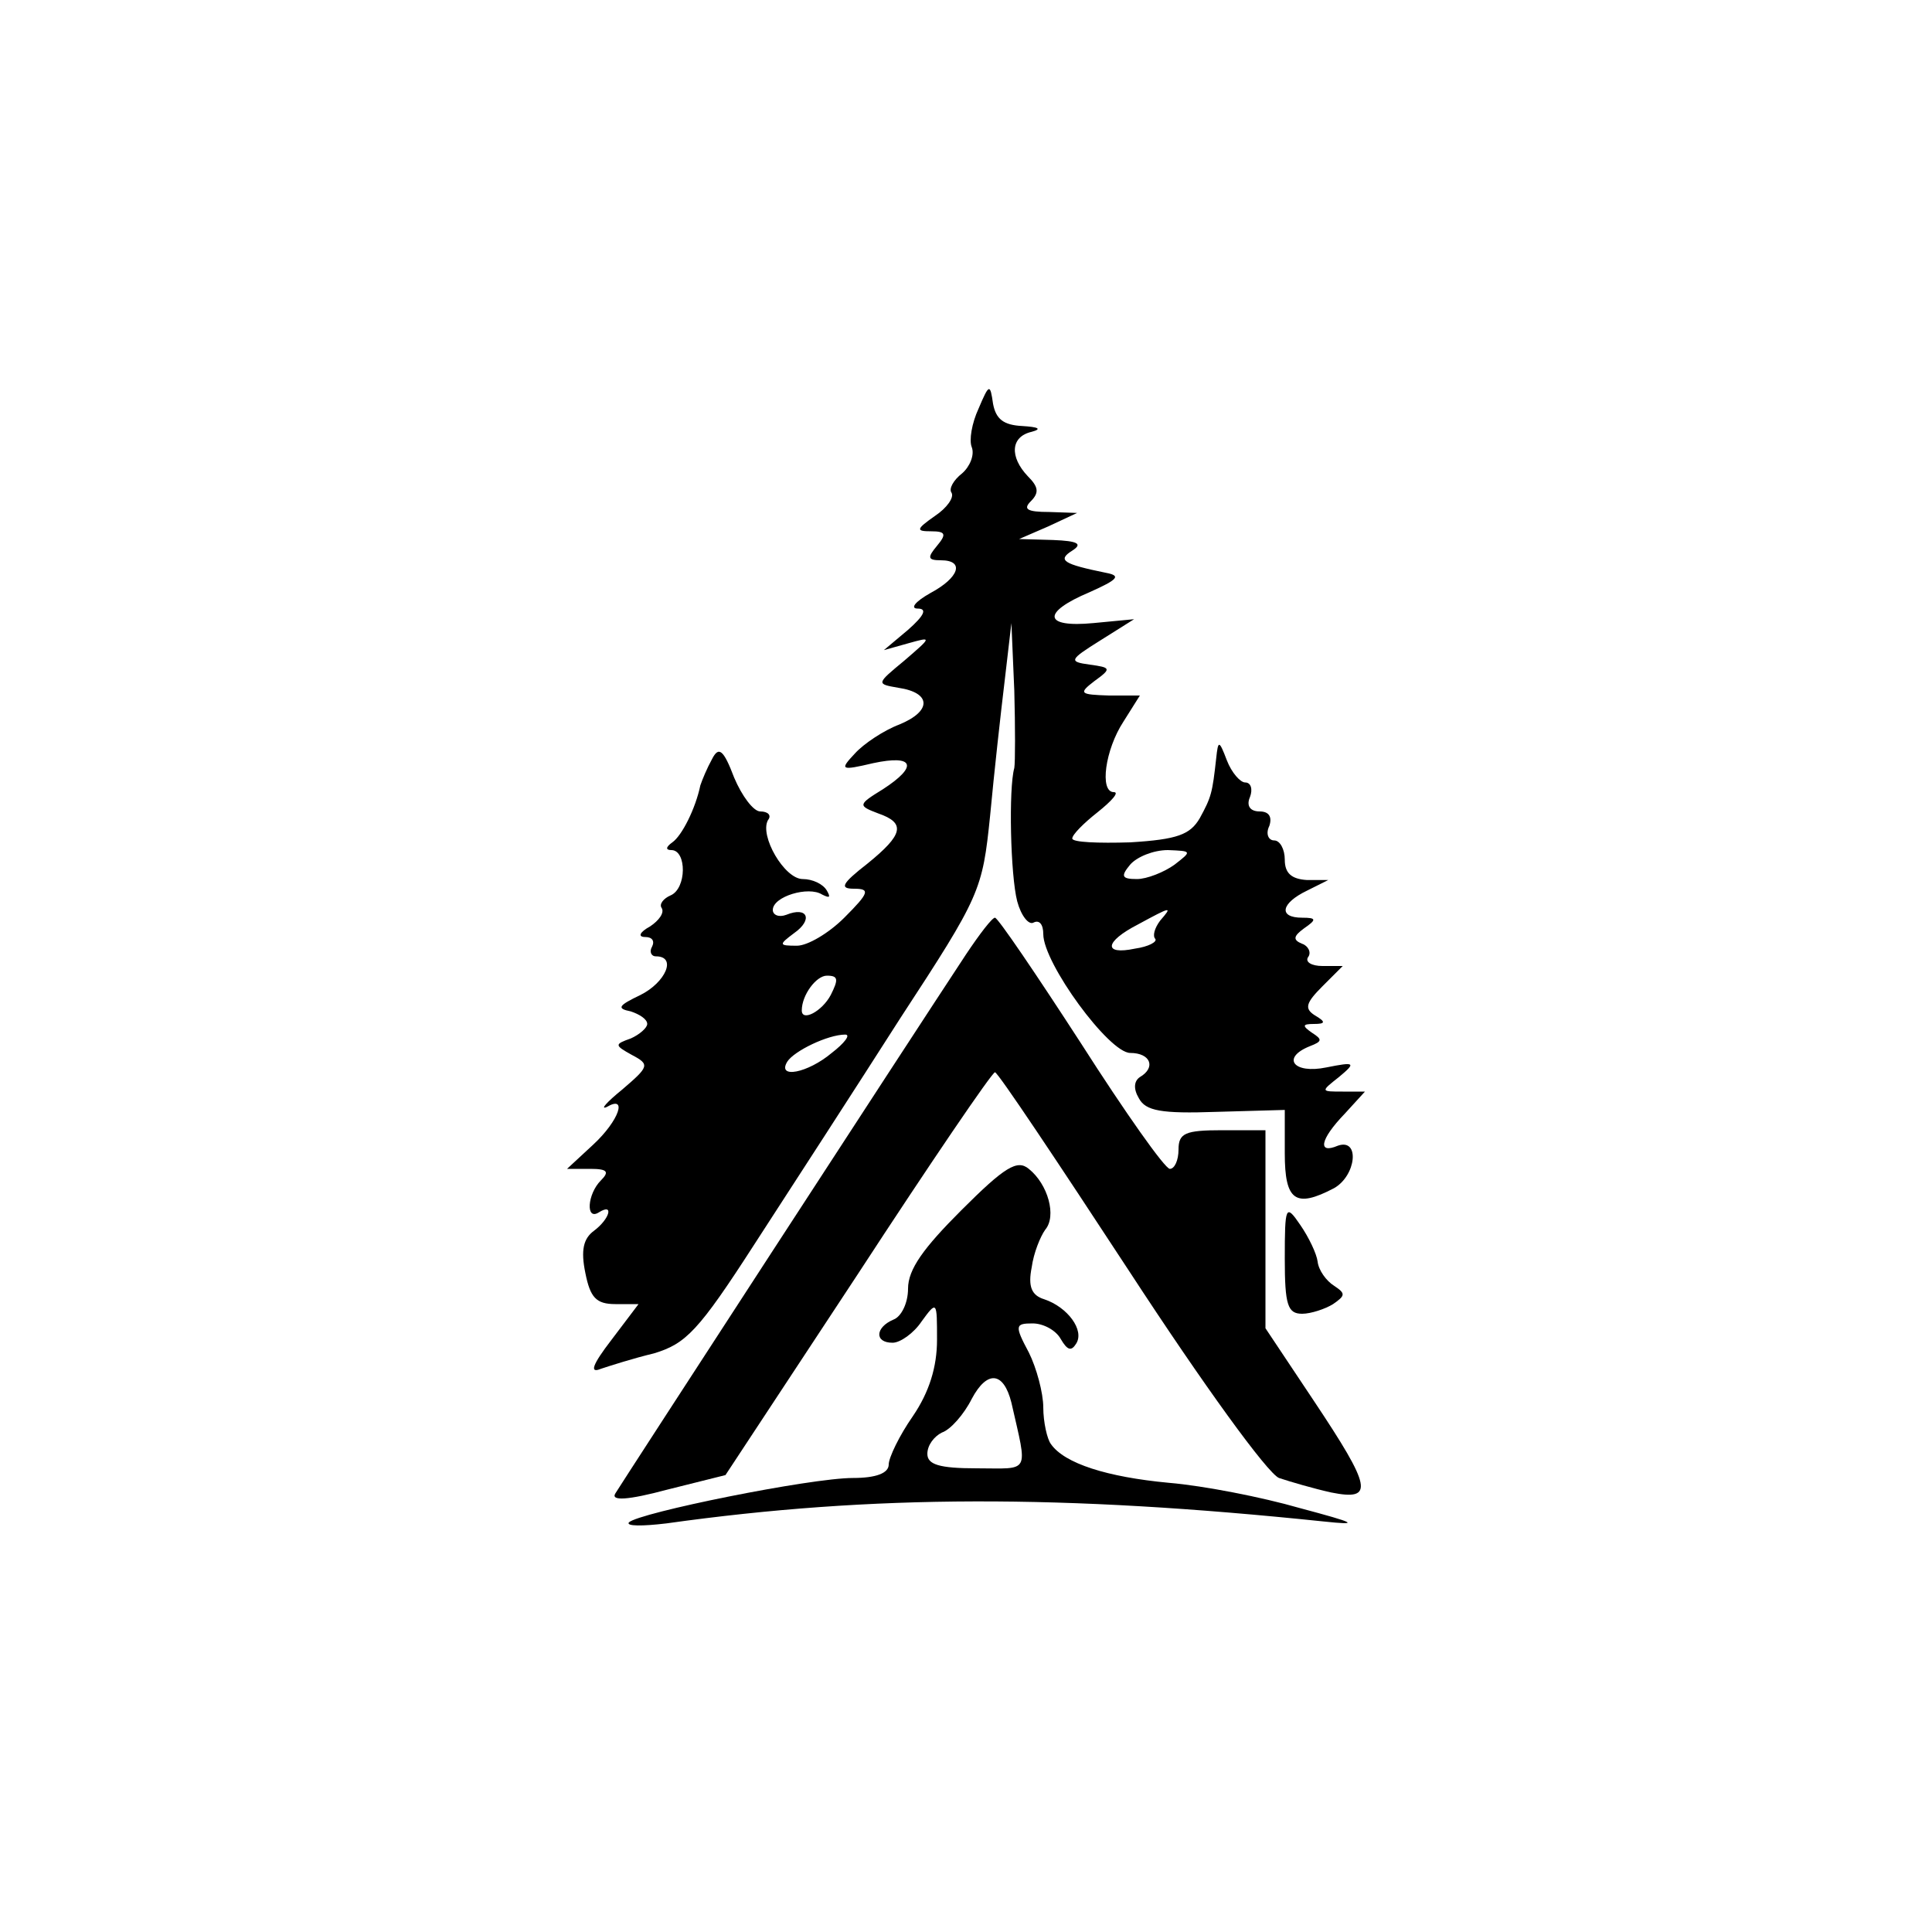 <?xml version="1.0" standalone="no"?>
<!DOCTYPE svg PUBLIC "-//W3C//DTD SVG 20010904//EN"
 "http://www.w3.org/TR/2001/REC-SVG-20010904/DTD/svg10.dtd">
<svg version="1.0" xmlns="http://www.w3.org/2000/svg"
 width="200pt" height="200pt" viewBox="0 0 200 200"
 preserveAspectRatio="xMidYMid meet">
<g transform="translate(0,200) scale(0.1,-0.1)"
fill="#000000" stroke="none">
<path d="M1013 1577 c-7 -15 -10 -33 -7 -40 3 -8 -2 -20 -10 -27 -9 -7 -14
-16 -11 -20 3 -5 -5 -16 -17 -24 -20 -14 -20 -16 -4 -16 15 0 16 -3 6 -15 -10
-12 -10 -15 4 -15 25 0 19 -18 -11 -34 -16 -9 -21 -16 -13 -16 10 0 7 -7 -10
-22 l-25 -21 25 7 c25 7 25 7 -4 -18 -29 -24 -29 -24 -6 -28 34 -5 35 -24 1
-38 -16 -6 -37 -20 -46 -30 -16 -17 -15 -18 19 -10 42 9 47 -3 10 -27 -26 -16
-26 -17 -5 -25 29 -10 26 -22 -11 -52 -27 -21 -29 -26 -14 -26 17 0 16 -4 -10
-30 -16 -16 -38 -29 -49 -29 -19 0 -19 1 -3 13 20 14 14 28 -8 19 -8 -3 -14 0
-14 5 0 14 37 25 51 16 8 -4 9 -3 5 4 -4 7 -15 12 -25 12 -19 0 -45 45 -36 61
4 5 0 9 -8 9 -7 0 -19 16 -27 35 -11 29 -16 33 -23 19 -5 -9 -10 -21 -12 -27
-5 -24 -19 -52 -29 -59 -7 -5 -7 -8 -1 -8 16 0 16 -40 -1 -47 -7 -3 -12 -9 -9
-13 3 -5 -3 -13 -12 -19 -11 -6 -13 -11 -5 -11 7 0 10 -4 7 -10 -3 -5 -1 -10
4 -10 22 0 10 -27 -16 -40 -23 -11 -25 -14 -10 -17 9 -3 17 -8 17 -13 0 -4 -8
-11 -17 -15 -17 -6 -17 -7 1 -17 19 -10 18 -12 -10 -36 -16 -13 -23 -21 -16
-18 22 13 13 -14 -14 -39 l-27 -25 24 0 c18 0 20 -3 11 -12 -14 -14 -16 -42
-2 -33 16 10 11 -7 -5 -19 -11 -8 -14 -20 -9 -44 5 -25 11 -32 31 -32 l24 0
-28 -37 c-20 -26 -23 -35 -11 -30 9 3 34 11 55 16 33 10 46 23 104 113 37 57
105 162 151 234 83 127 85 132 93 210 4 43 11 106 15 139 l7 60 3 -70 c1 -38
1 -74 0 -80 -6 -21 -4 -111 3 -138 4 -15 12 -25 17 -22 6 3 10 -2 10 -12 0
-30 68 -123 90 -123 21 0 27 -15 10 -25 -6 -4 -7 -12 -1 -22 7 -13 23 -16 80
-14 l71 2 0 -45 c0 -49 11 -57 51 -36 23 13 27 52 4 44 -21 -9 -19 6 7 33 l21
23 -23 0 c-23 0 -23 0 -4 15 18 15 17 16 -13 10 -34 -7 -47 10 -17 22 13 5 13
7 2 14 -10 7 -10 9 2 9 12 0 13 2 1 9 -11 7 -9 13 8 30 l21 21 -21 0 c-11 0
-18 4 -15 9 4 5 0 12 -6 14 -10 4 -9 8 2 16 13 9 13 11 -2 11 -25 0 -22 15 5
28 l22 11 -22 0 c-16 1 -23 7 -23 21 0 11 -5 20 -11 20 -6 0 -9 7 -5 15 3 9 0
15 -10 15 -10 0 -14 6 -10 15 3 8 1 15 -5 15 -5 0 -14 10 -19 23 -8 21 -9 21
-11 2 -4 -36 -5 -40 -17 -62 -10 -17 -23 -22 -72 -25 -33 -1 -60 0 -60 4 0 4
12 16 26 27 15 12 23 21 17 21 -15 0 -9 44 10 73 l17 27 -32 0 c-30 1 -32 2
-15 15 18 13 17 14 -5 17 -22 3 -21 5 11 25 l35 22 -42 -4 c-52 -5 -54 11 -4
32 29 13 33 17 17 20 -44 9 -51 13 -35 23 11 7 6 10 -20 11 l-35 1 30 13 30
14 -29 1 c-23 0 -27 3 -19 11 9 9 8 15 -3 26 -19 20 -18 41 4 46 11 3 7 5 -10
6 -19 1 -27 7 -30 23 -3 21 -4 21 -15 -5z m203 -472 c-11 -8 -29 -15 -39 -15
-16 0 -17 3 -7 15 7 8 24 15 39 15 25 -1 25 -1 7 -15z m-15 -58 c-6 -8 -8 -16
-5 -19 2 -3 -7 -8 -21 -10 -33 -7 -32 7 3 25 35 19 36 19 23 4z m-341 -77 c-9
-17 -30 -28 -30 -16 0 16 15 36 26 36 12 0 12 -4 4 -20z m1 -60 c-25 -21 -57
-27 -46 -9 7 11 42 28 60 28 6 0 -1 -9 -14 -19z"/>
<path d="M1000 1012 c-62 -94 -357 -548 -363 -558 -5 -8 13 -7 54 4 l60 15
137 208 c75 115 139 209 142 209 3 0 65 -93 139 -206 77 -118 143 -209 155
-214 12 -4 36 -11 54 -15 45 -9 42 5 -18 95 l-50 75 0 103 0 102 -45 0 c-38 0
-45 -3 -45 -20 0 -11 -4 -20 -9 -20 -5 0 -46 58 -92 130 -46 71 -86 130 -89
130 -3 0 -16 -17 -30 -38z"/>
<path d="M995 747 c-39 -39 -55 -61 -55 -81 0 -15 -7 -29 -15 -32 -19 -8 -20
-24 -1 -24 8 0 22 10 30 22 16 22 16 21 16 -19 0 -28 -8 -54 -25 -79 -14 -20
-25 -43 -25 -50 0 -9 -13 -14 -37 -14 -44 0 -222 -36 -232 -46 -3 -4 14 -4 39
-1 214 30 411 30 680 2 38 -4 35 -2 -25 14 -38 11 -99 23 -135 26 -64 6 -108
20 -122 40 -4 5 -8 23 -8 38 0 15 -7 41 -15 57 -15 28 -14 30 4 30 11 0 24 -7
29 -16 7 -12 11 -13 16 -5 9 14 -9 38 -33 46 -13 4 -17 13 -13 33 2 15 9 32
14 39 12 14 3 47 -17 63 -12 10 -25 2 -70 -43z m52 -199 c17 -75 20 -68 -36
-68 -39 0 -51 4 -51 15 0 9 7 18 15 22 9 3 23 19 31 35 16 30 33 28 41 -4z"/>
<path d="M1330 697 c0 -48 3 -57 18 -57 9 0 24 5 32 10 13 9 13 11 1 19 -8 5
-16 16 -17 25 -1 8 -9 25 -18 38 -15 22 -16 20 -16 -35z"/>
</g>
</svg>
